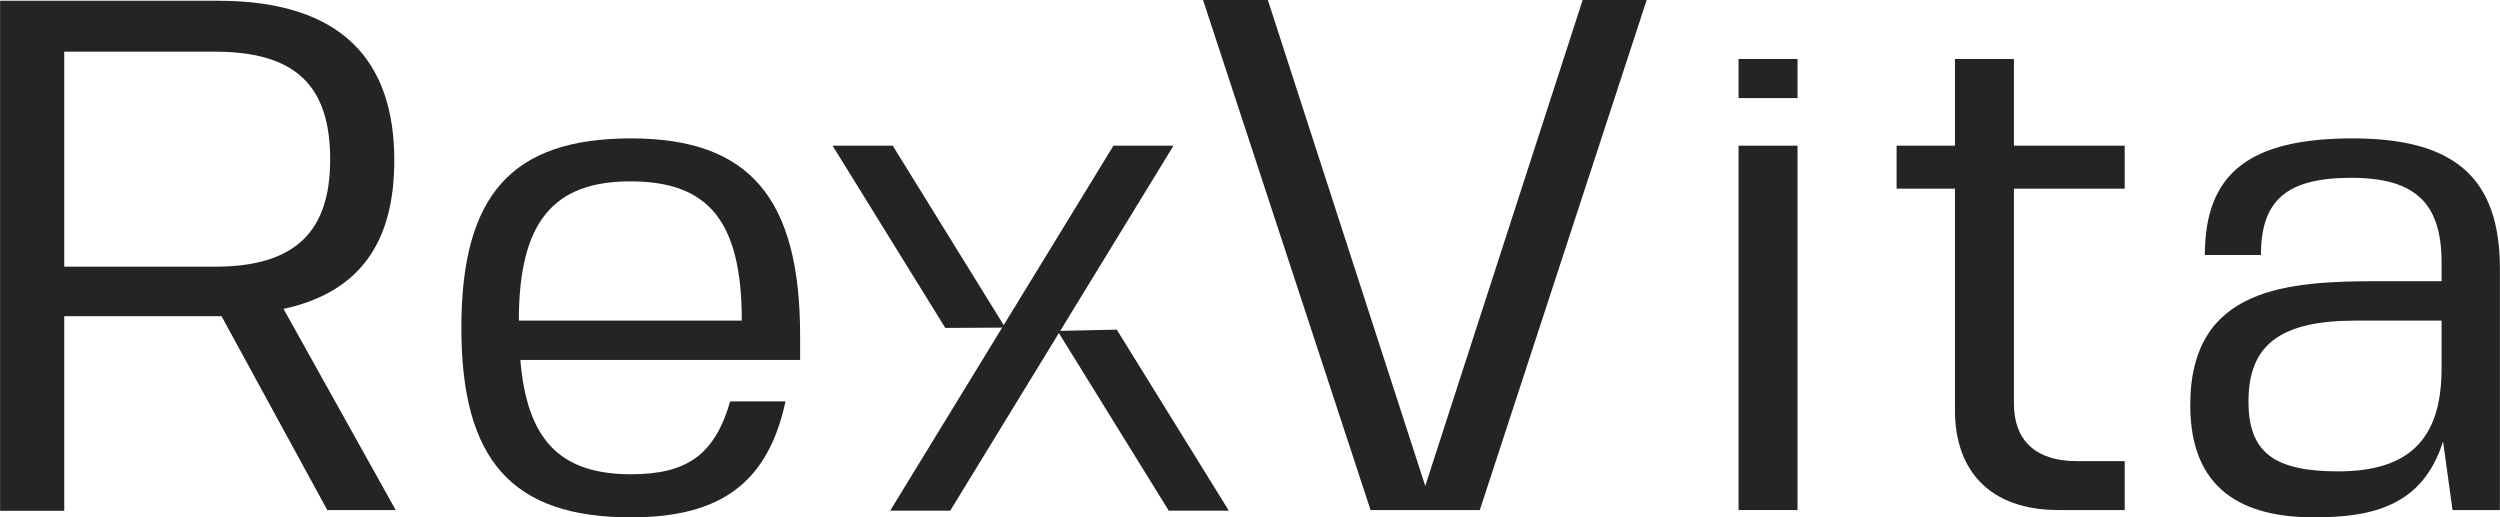 <svg xmlns:xlink="http://www.w3.org/1999/xlink" viewBox="0 0 23266 4815" style="shape-rendering:geometricPrecision; text-rendering:geometricPrecision; image-rendering:optimizeQuality; fill-rule:evenodd; clip-rule:evenodd" version="1.1" height="48.146mm" width="232.658mm" xml:space="preserve" xmlns="http://www.w3.org/2000/svg">
 <defs>
  <style type="text/css">
   
    .fil0 {fill:#252422;fill-rule:nonzero}
   
  </style>
 </defs>
 <g id="Layer_x0020_1">
  <g id="_2857417347872">
   <path d="M2000 2482c753,0 1072,-332 1072,-997 0,-678 -312,-1004 -1072,-1004l-1403 0 0 2001 1403 0zm61 461l-1464 0 0 1811 -597 0 0 -4747 2028 0c1159,0 1641,563 1641,1485 0,753 -312,1227 -1031,1383l1044 1872 -637 0 -984 -1804z" class="fil0"></path>
   <path d="M5866 1688c-719,0 -1038,380 -1038,1296l2075 0c0,-929 -312,-1296 -1037,-1296zm6 2726c523,0 780,-183 923,-678l515 0c-163,753 -597,1079 -1438,1079 -1105,0 -1579,-529 -1579,-1764 0,-1234 467,-1763 1579,-1763 1099,0 1574,550 1574,1838l0 224 -2604 0c61,732 359,1064 1030,1064z" class="fil0"></path>
   <polygon points="14729,0 15325,0 13772,4747 12755,4747 11196,0 11799,0 13264,4523" class="fil0"></polygon>
   <polygon points="16180,1356 16729,1356 16729,4747 16180,4747" class="fil0"></polygon>
   <path d="M19333 4292l441 0 0 455 -617 0c-638,0 -963,-366 -963,-929l0 -2062 -543 0 0 -400 543 0 0 -807 549 0 0 807 1031 0 0 400 -1031 0 0 2001c0,318 176,535 590,535z" class="fil0"></path>
   <path d="M22723 2984l-800 0c-698,0 -997,223 -997,752 0,475 238,651 834,651 645,0 963,-284 963,-956l0 -447zm-2339 786c0,-1105 915,-1153 1763,-1153l576 0 0 -176c0,-556 -251,-786 -840,-786 -604,0 -841,210 -841,718l-522 0c0,-759 413,-1085 1376,-1085 949,0 1370,367 1370,1214l0 2245 -441 0 -88 -638c-190,597 -651,706 -1200,706 -658,0 -1153,-251 -1153,-1045z" class="fil0"></path>
   <polygon points="8843,4753 8284,4753 10362,1356 10921,1356" class="fil0"></polygon>
   <polygon points="10393,3068 11436,4753 10877,4753 9842,3080" class="fil0"></polygon>
   <polygon points="8308,1356 9355,3049 8797,3052 7748,1356" class="fil0"></polygon>
   <polygon points="16729,913 16180,913 16180,549 16729,549" class="fil0"></polygon>
  </g>
 </g>
</svg>
